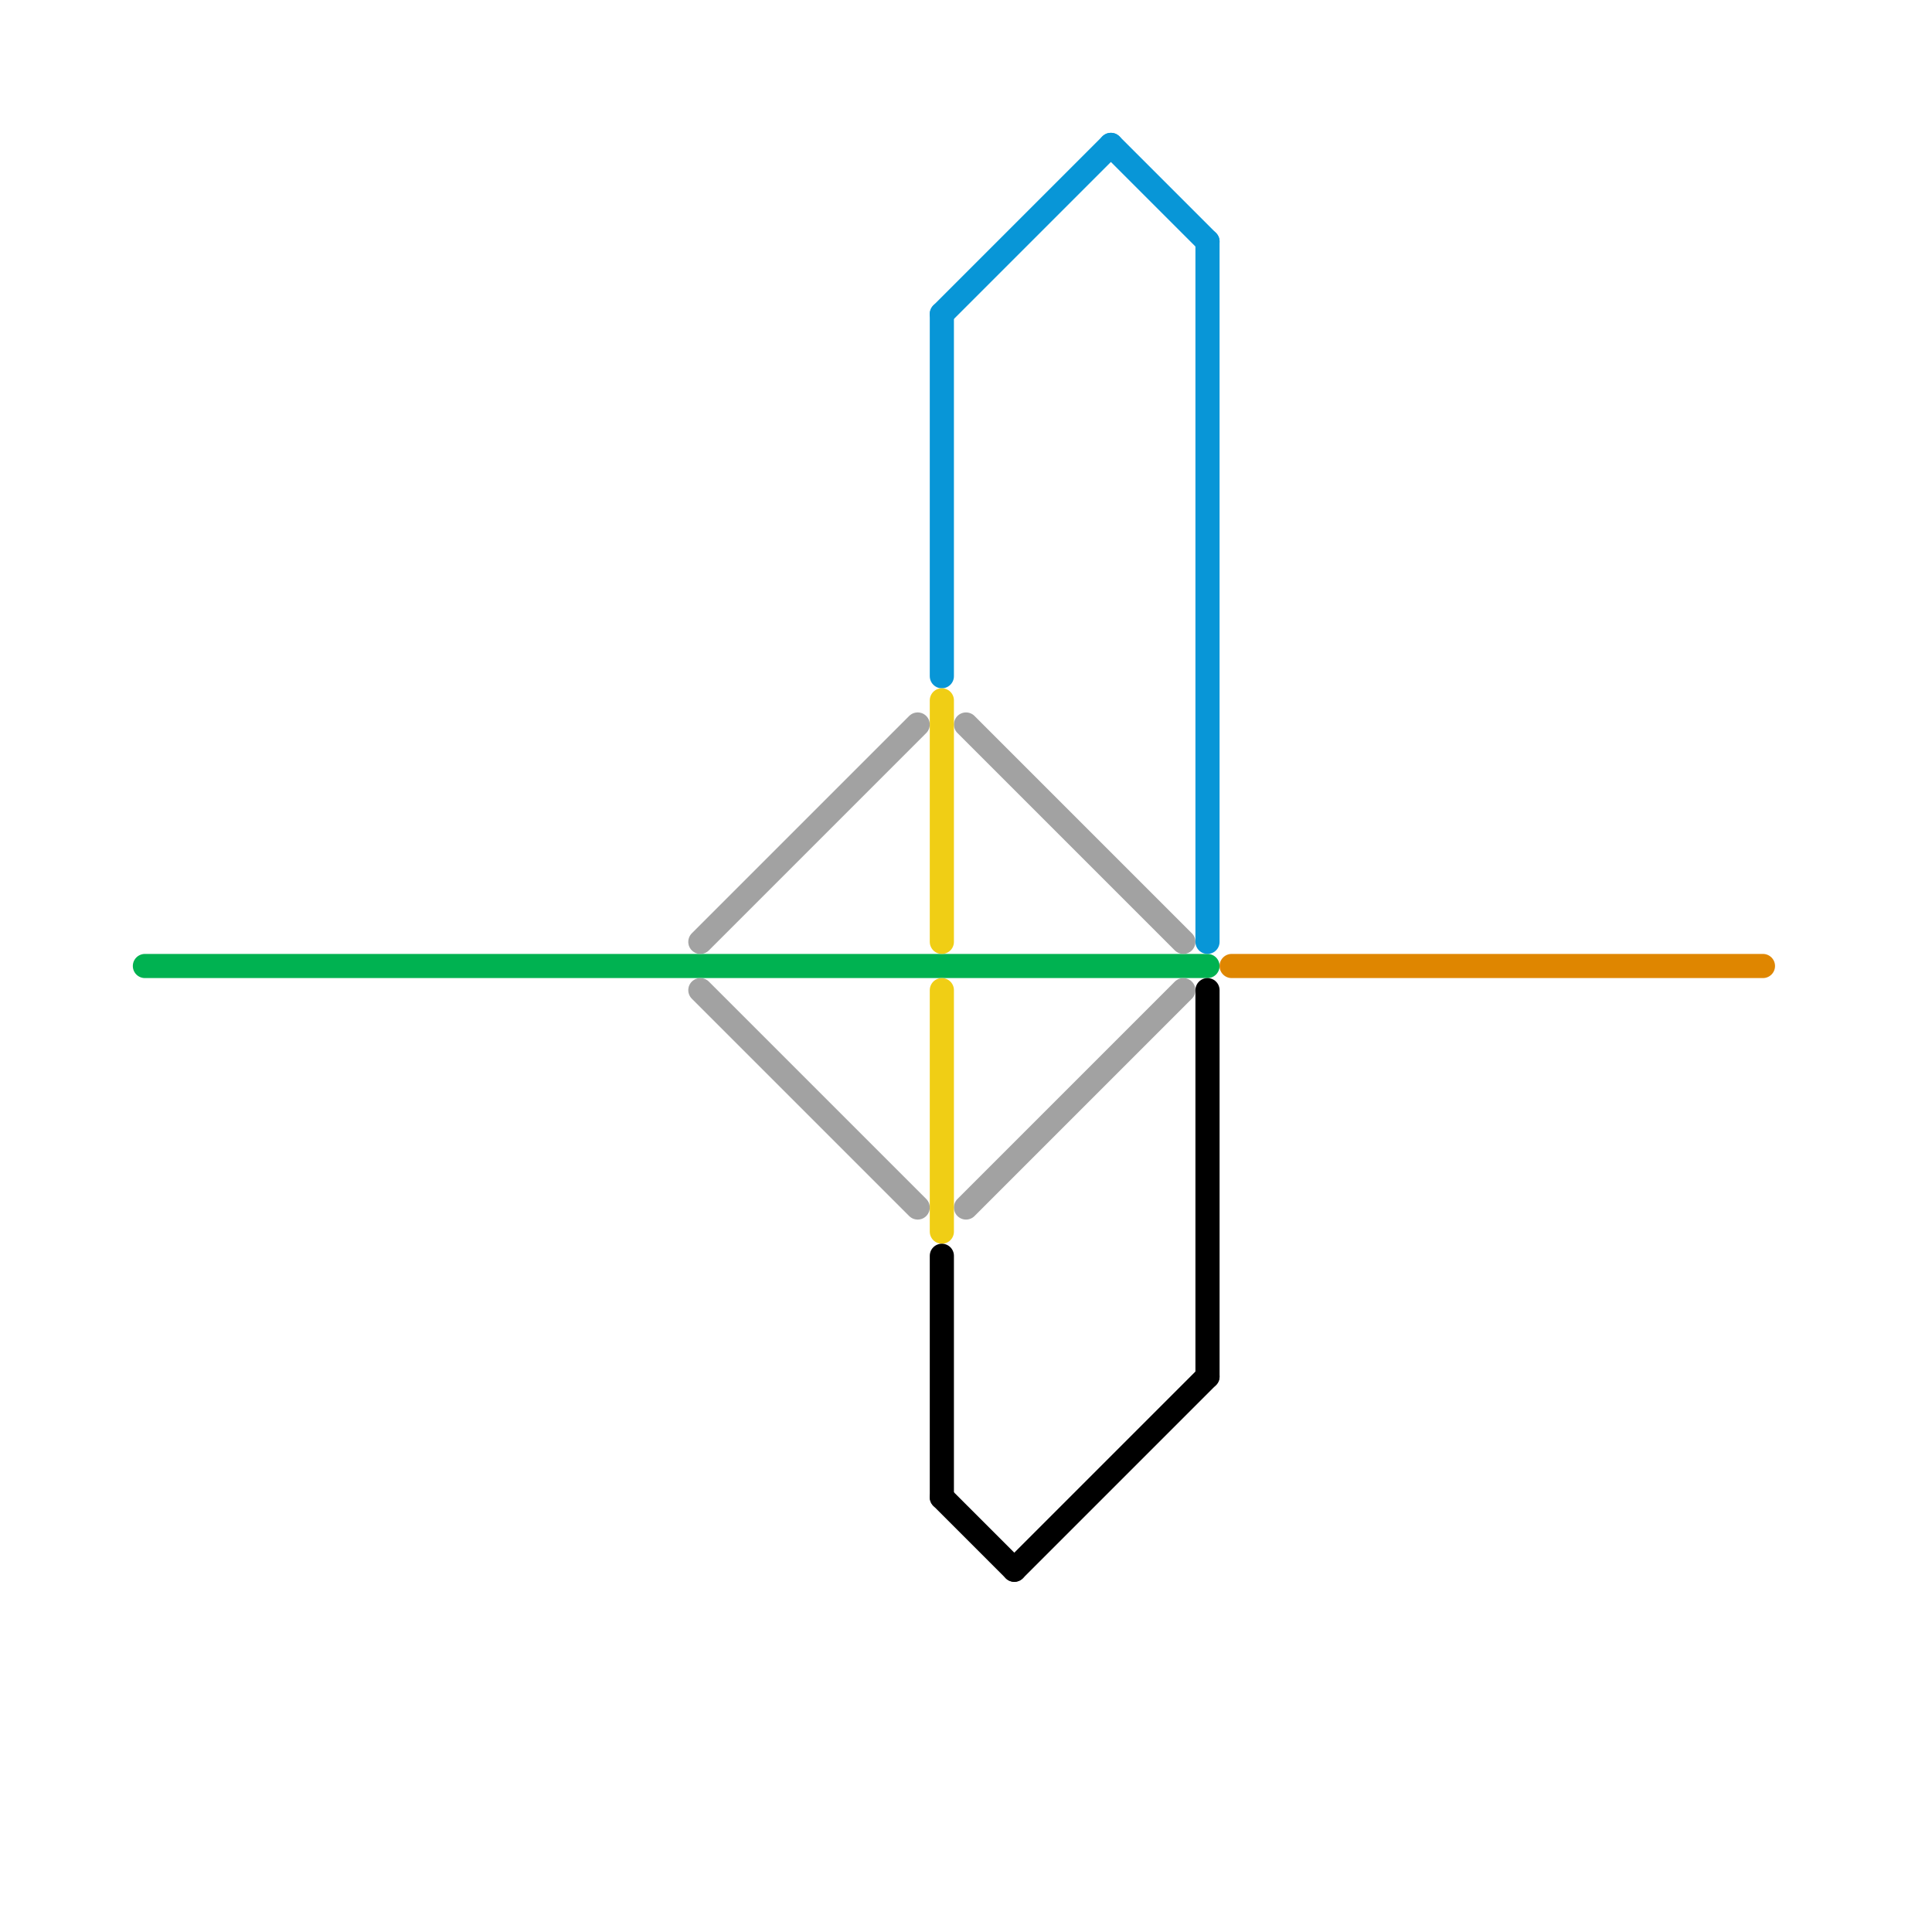 
<svg version="1.1" xmlns="http://www.w3.org/2000/svg" viewBox="0 0 80 80">
<style>text { font: 1px Helvetica; font-weight: 600; white-space: pre; dominant-baseline: central; } line { stroke-width: 1; fill: none; stroke-linecap: round; stroke-linejoin: round; } .c0 { stroke: #00b251 } .c1 { stroke: #a2a2a2 } .c2 { stroke: #0896d7 } .c3 { stroke: #f0ce15 } .c4 { stroke: #000000 } .c5 { stroke: #df8600 }</style><defs><g id="wm-xf"><circle r="1.2" fill="#000"/><circle r="0.9" fill="#fff"/><circle r="0.6" fill="#000"/><circle r="0.3" fill="#fff"/></g><g id="wm"><circle r="0.6" fill="#000"/><circle r="0.3" fill="#fff"/></g></defs><line class="c0" x1="6" y1="40" x2="50" y2="40"/><line class="c1" x1="29" y1="41" x2="38" y2="50"/><line class="c1" x1="40" y1="30" x2="49" y2="39"/><line class="c1" x1="40" y1="50" x2="49" y2="41"/><line class="c1" x1="29" y1="39" x2="38" y2="30"/><line class="c2" x1="39" y1="13" x2="46" y2="6"/><line class="c2" x1="46" y1="6" x2="50" y2="10"/><line class="c2" x1="39" y1="13" x2="39" y2="28"/><line class="c2" x1="50" y1="10" x2="50" y2="39"/><line class="c3" x1="39" y1="29" x2="39" y2="39"/><line class="c3" x1="39" y1="41" x2="39" y2="51"/><line class="c4" x1="39" y1="52" x2="39" y2="62"/><line class="c4" x1="42" y1="65" x2="50" y2="57"/><line class="c4" x1="50" y1="41" x2="50" y2="57"/><line class="c4" x1="39" y1="62" x2="42" y2="65"/><line class="c5" x1="51" y1="40" x2="73" y2="40"/>
</svg>
